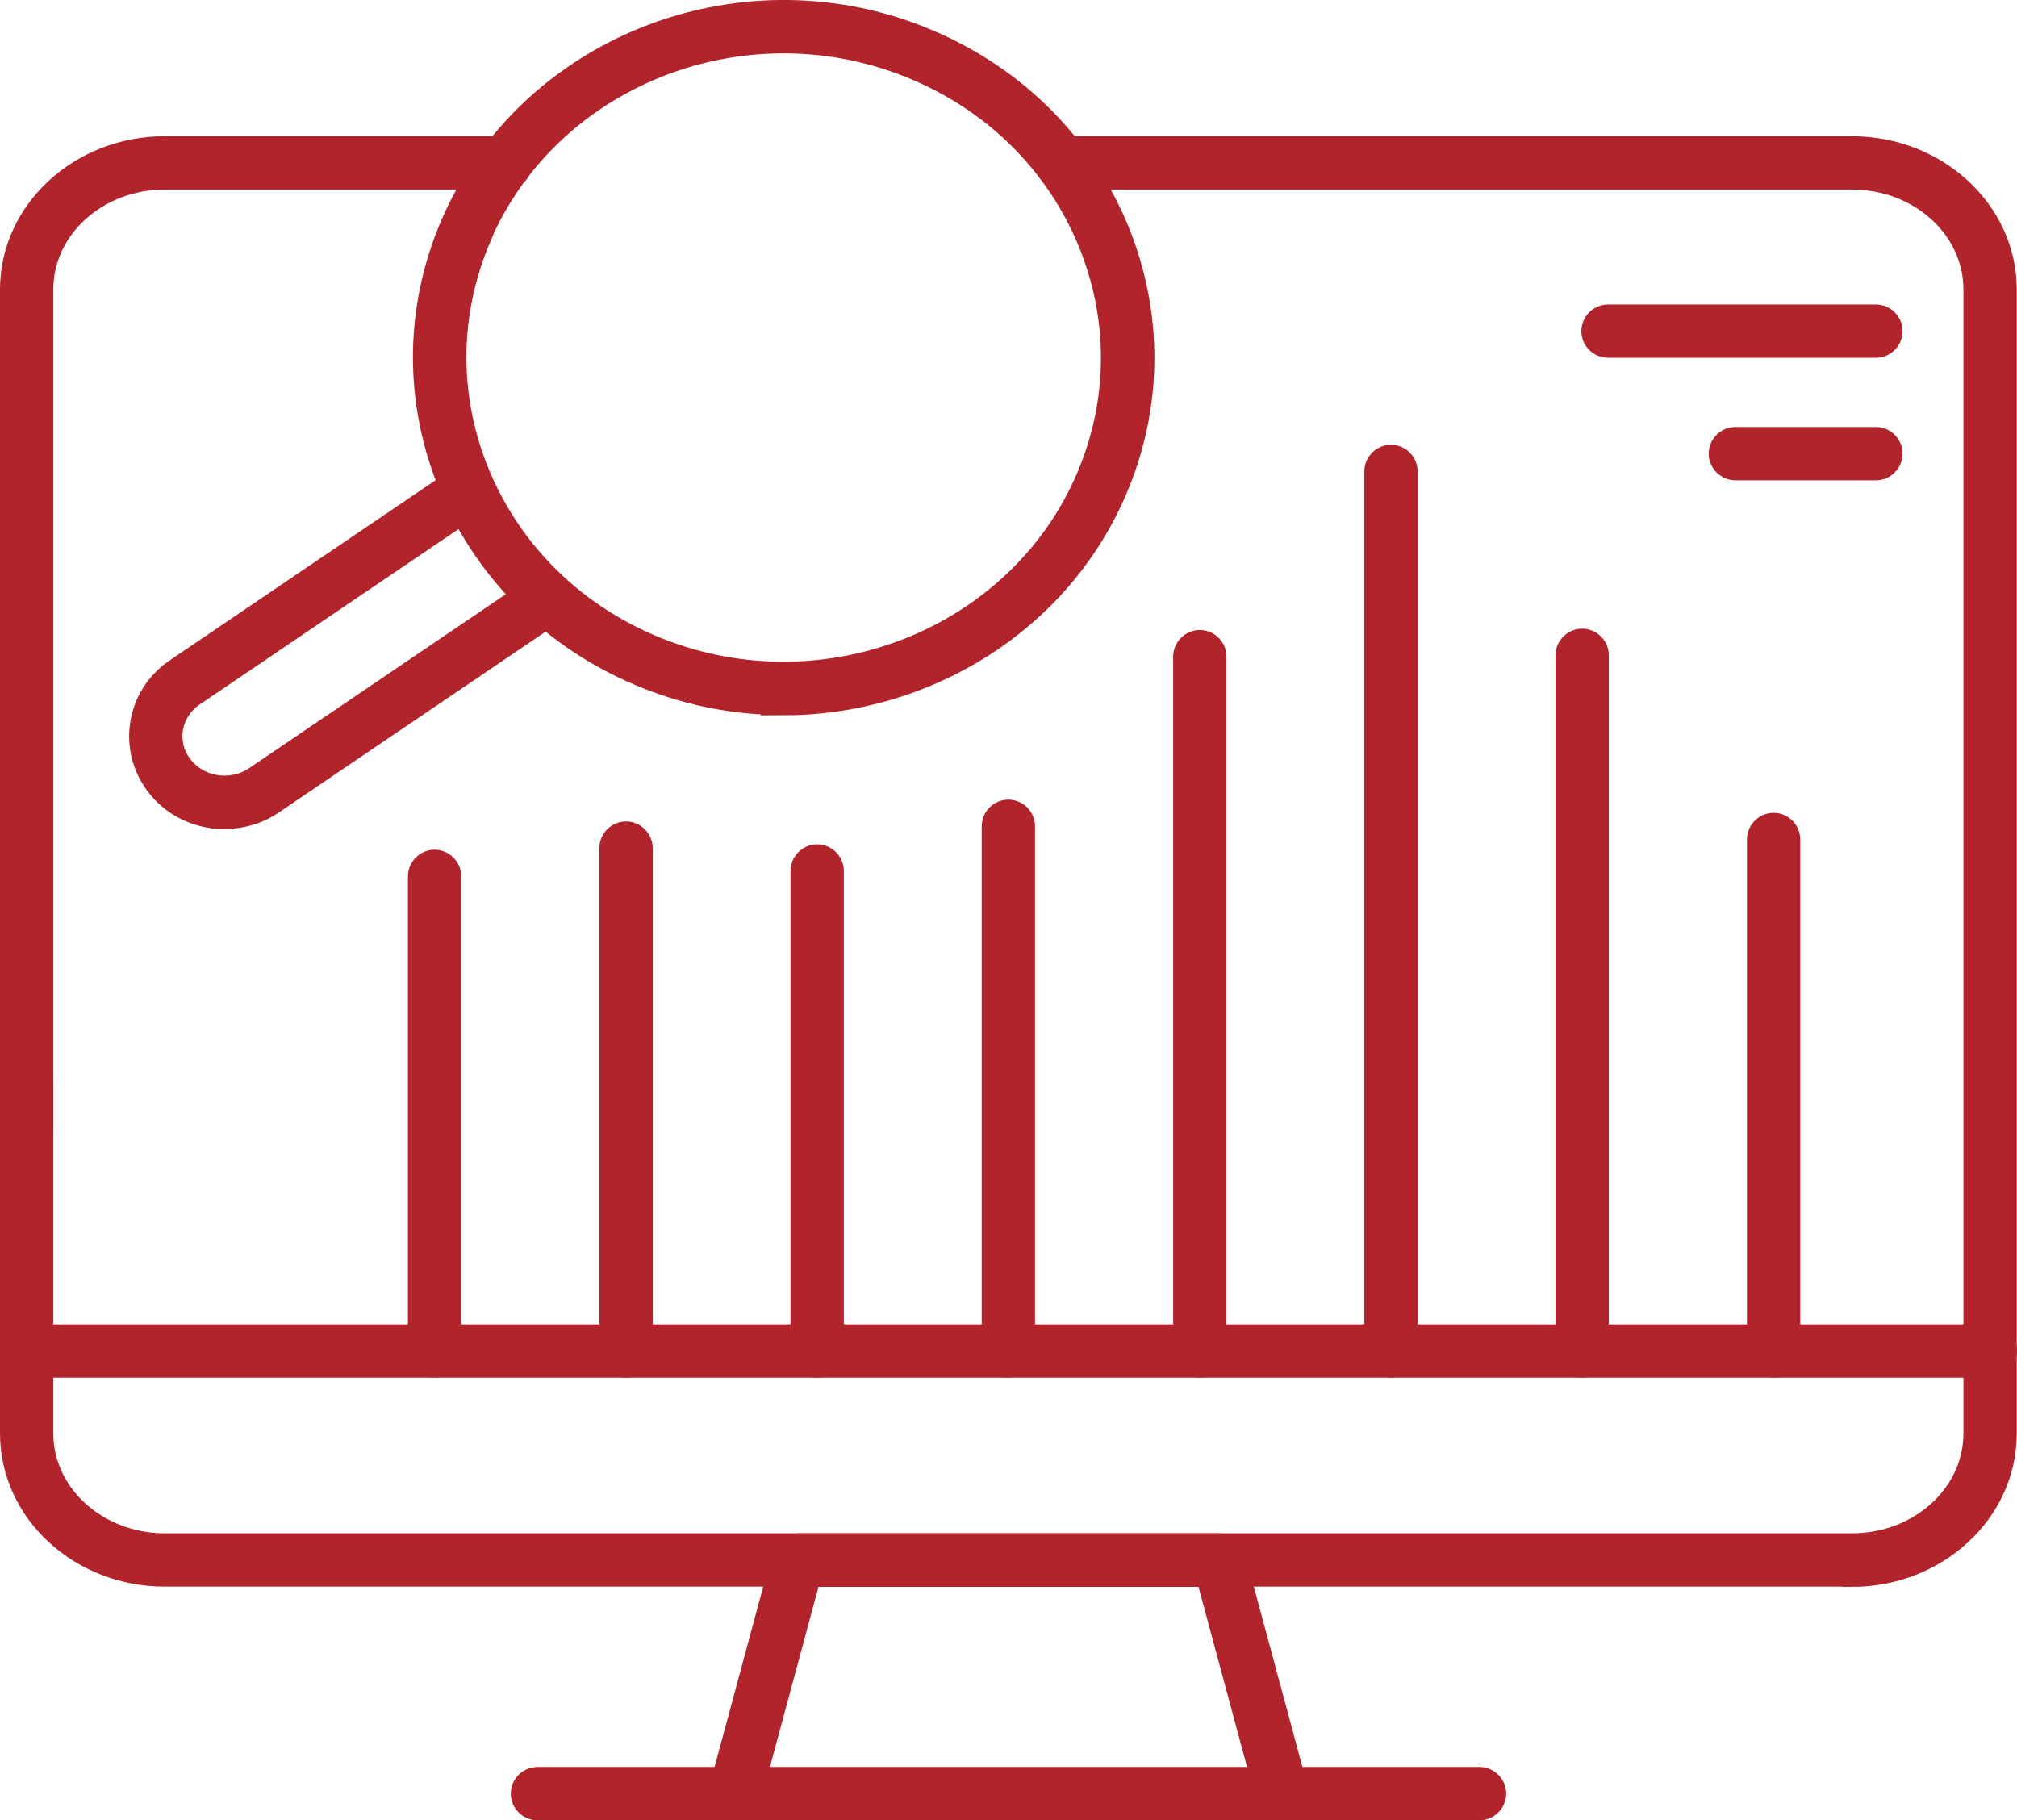 <?xml version="1.0" encoding="UTF-8"?><svg id="Capa_2" xmlns="http://www.w3.org/2000/svg" viewBox="0 0 74.91 67.61"><defs><style>.cls-1{fill:#b1242c;stroke:#b1242c;stroke-miterlimit:10;stroke-width:.7px;}</style></defs><g id="Landing"><path class="cls-1" d="M68.78,58.58H6.12c-3.18,0-5.77-2.39-5.77-5.34v-13.04c0-.35.29-.64.64-.64s.64.29.64.64v13.04c0,2.24,2.01,4.06,4.49,4.06h62.66c2.48,0,4.49-1.82,4.49-4.06V10.75c0-2.24-2.01-4.06-4.49-4.06h-29.35c-.35,0-.64-.29-.64-.64s.29-.64.64-.64h29.35c3.18,0,5.77,2.4,5.77,5.34v42.5c0,2.94-2.59,5.34-5.77,5.34Z"/><path class="cls-1" d="M.99,42.58c-.35,0-.64-.29-.64-.64V10.75c0-2.94,2.59-5.34,5.77-5.34h12.66c.35,0,.64.29.64.64s-.29.64-.64.64H6.12c-2.48,0-4.49,1.82-4.49,4.06v31.19c0,.35-.29.64-.64.64Z"/><path class="cls-1" d="M73.92,50.82H.99c-.35,0-.64-.29-.64-.64s.29-.64.64-.64h72.93c.35,0,.64.29.64.64s-.29.64-.64.64Z"/><path class="cls-1" d="M47.61,67.26c-.28,0-.54-.19-.62-.47l-2.21-8.2h-14.65l-2.21,8.2c-.09.34-.45.54-.79.45-.34-.09-.54-.44-.45-.79l2.34-8.68c.08-.28.33-.47.62-.47h15.63c.29,0,.54.19.62.47l2.34,8.68c.09.34-.11.69-.45.79-.06.01-.11.02-.17.02Z"/><path class="cls-1" d="M54.95,67.26H19.96c-.35,0-.64-.29-.64-.64s.29-.64.64-.64h34.99c.35,0,.64.29.64.64s-.29.64-.64.64Z"/><path class="cls-1" d="M29.09,26.21c-1.69,0-3.41-.31-5.07-.97-3.38-1.34-5.99-3.87-7.36-7.14-1.31-3.15-1.3-6.61.04-9.75h0C19.51,1.77,27.36-1.39,34.19,1.32c3.38,1.34,5.99,3.87,7.36,7.14,1.31,3.15,1.3,6.61-.04,9.75-2.13,4.99-7.15,8.01-12.43,8.01ZM17.88,8.86c-1.2,2.82-1.21,5.92-.03,8.75,1.23,2.94,3.59,5.23,6.64,6.44,6.19,2.45,13.3-.4,15.84-6.35,1.2-2.82,1.21-5.92.03-8.75-1.23-2.94-3.59-5.23-6.65-6.44-6.19-2.45-13.3.4-15.84,6.35h0Z"/><path class="cls-1" d="M8.35,30.45c-1,0-1.99-.45-2.61-1.3-.49-.67-.69-1.49-.55-2.31.14-.83.61-1.55,1.32-2.03l10.49-7.11c.29-.2.69-.12.89.17.2.29.12.69-.17.89l-10.49,7.11c-.42.28-.69.7-.78,1.18-.08.47.03.94.32,1.33.61.83,1.81,1.03,2.68.44l10.49-7.11c.29-.2.69-.12.89.17.2.29.12.69-.17.89l-10.49,7.11c-.55.38-1.19.56-1.82.56Z"/><path class="cls-1" d="M37.45,50.82c-.35,0-.64-.29-.64-.64v-19.49c0-.35.29-.64.64-.64s.64.29.64.64v19.49c0,.35-.29.64-.64.64Z"/><path class="cls-1" d="M30.35,50.82c-.35,0-.64-.29-.64-.64v-17.83c0-.35.29-.64.64-.64s.64.29.64.64v17.83c0,.35-.29.64-.64.64Z"/><path class="cls-1" d="M23.25,50.82c-.35,0-.64-.29-.64-.64v-18.68c0-.35.29-.64.64-.64s.64.29.64.64v18.68c0,.35-.29.64-.64.64Z"/><path class="cls-1" d="M16.14,50.82c-.35,0-.64-.29-.64-.64v-17.63c0-.35.29-.64.64-.64s.64.29.64.64v17.63c0,.35-.29.64-.64.64Z"/><path class="cls-1" d="M44.56,50.82c-.35,0-.64-.29-.64-.64v-25.79c0-.35.29-.64.64-.64s.64.29.64.64v25.79c0,.35-.29.64-.64.64Z"/><path class="cls-1" d="M51.66,50.82c-.35,0-.64-.29-.64-.64V17.51c0-.35.29-.64.64-.64s.64.29.64.64v32.67c0,.35-.29.64-.64.64Z"/><path class="cls-1" d="M58.76,50.82c-.35,0-.64-.29-.64-.64v-25.84c0-.35.29-.64.64-.64s.64.29.64.64v25.84c0,.35-.29.64-.64.64Z"/><path class="cls-1" d="M65.87,50.82c-.35,0-.64-.29-.64-.64v-19c0-.35.29-.64.64-.64s.64.29.64.64v19c0,.35-.29.64-.64.64Z"/><path class="cls-1" d="M69.67,12.94h-9.95c-.35,0-.64-.29-.64-.64s.29-.64.64-.64h9.95c.35,0,.64.29.64.64s-.29.64-.64.64Z"/><path class="cls-1" d="M69.67,17.49h-5.22c-.35,0-.64-.29-.64-.64s.29-.64.64-.64h5.22c.35,0,.64.29.64.64s-.29.64-.64.64Z"/></g></svg>